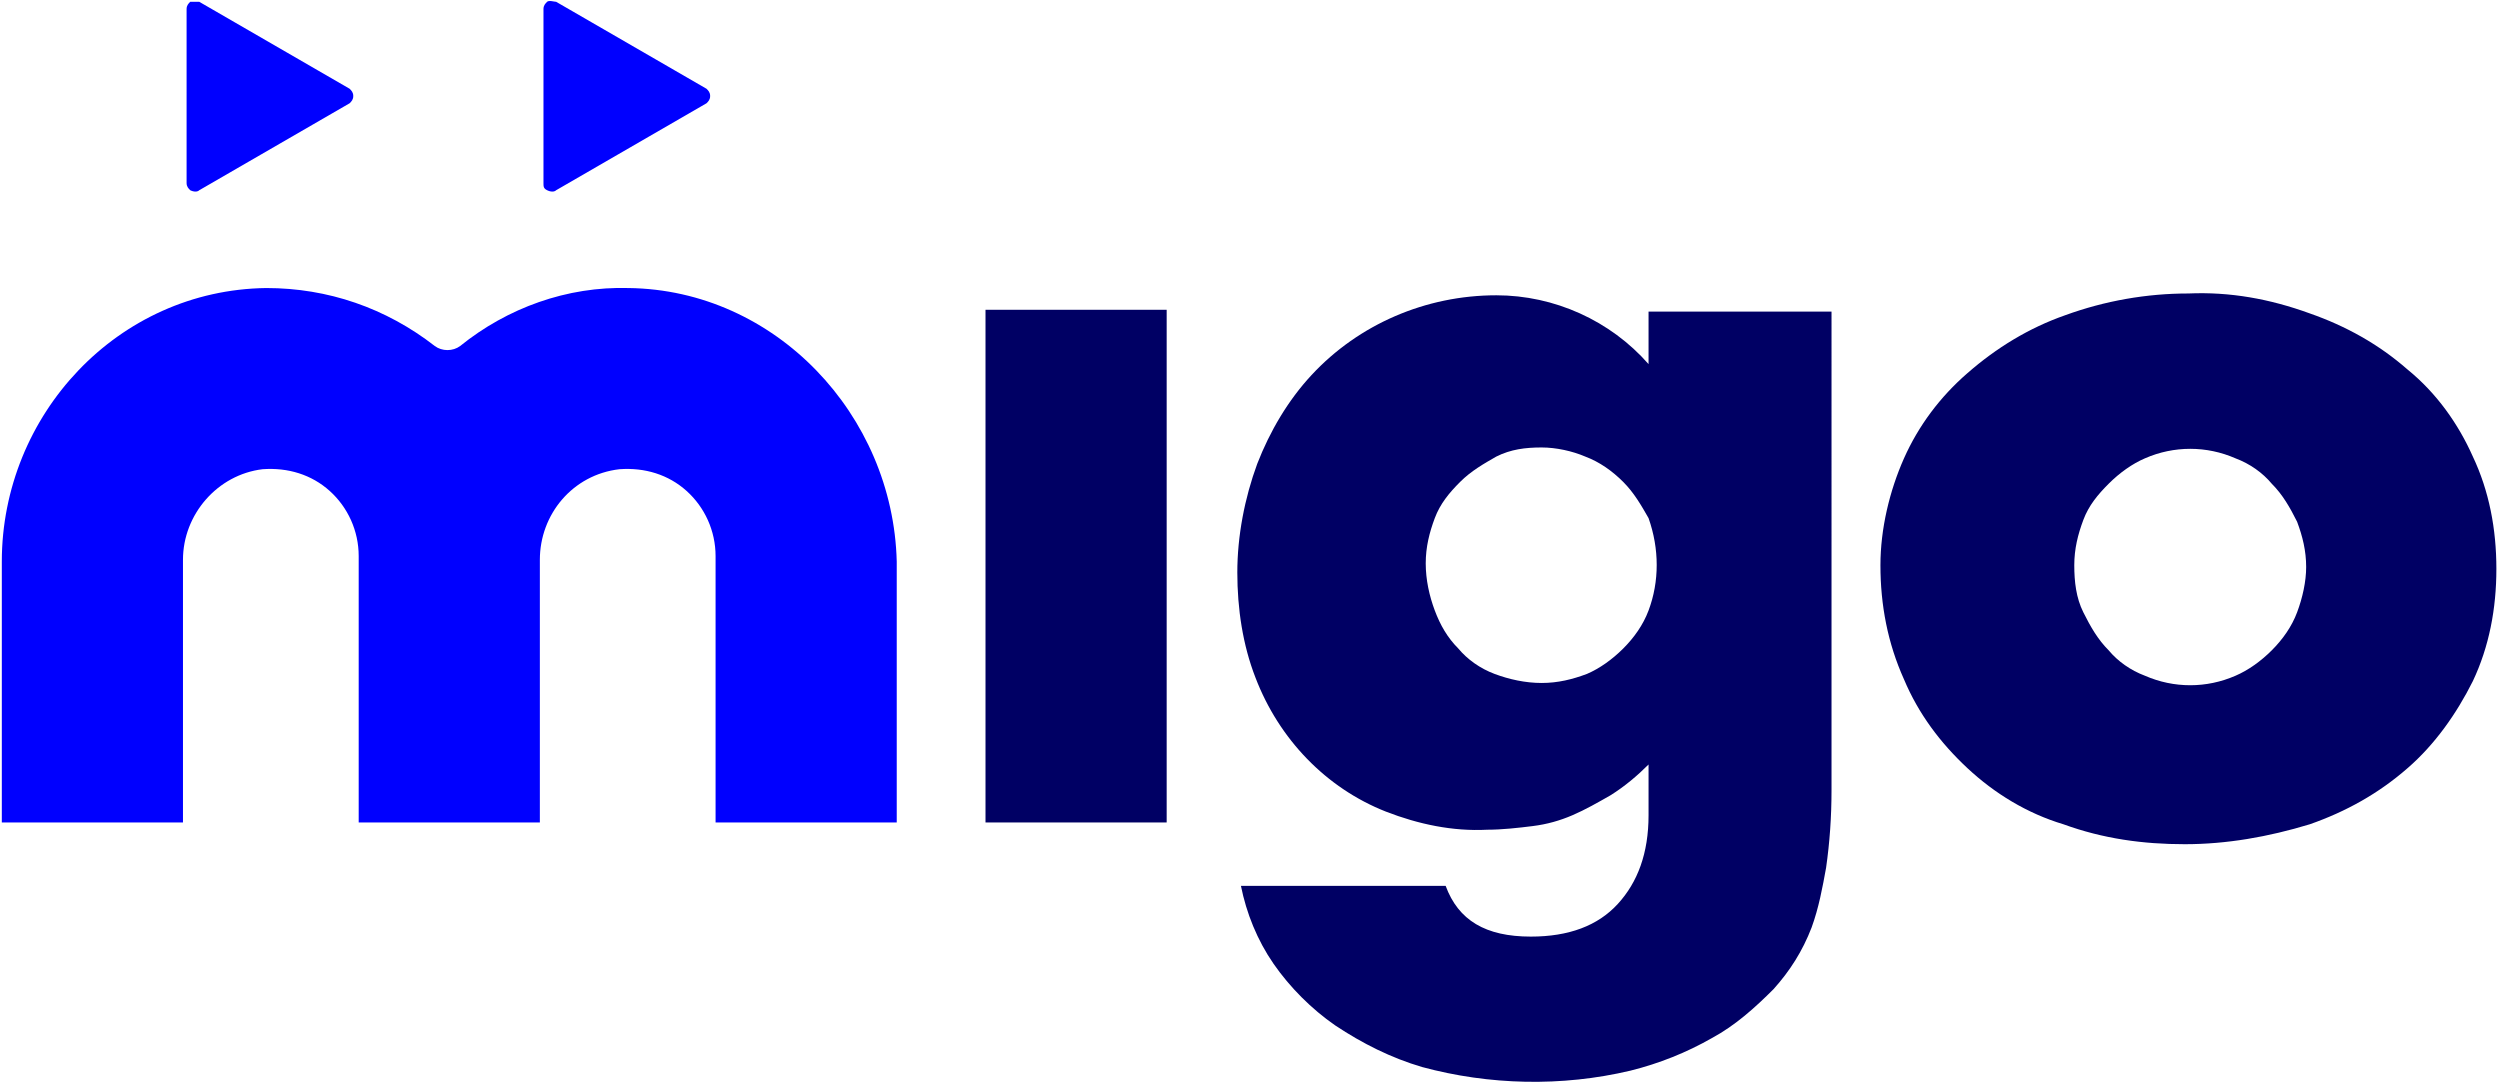 <?xml version="1.0" encoding="utf-8"?>
<!-- Generator: Adobe Illustrator 24.0.1, SVG Export Plug-In . SVG Version: 6.00 Build 0)  -->
<svg version="1.1" id="Layer_1" xmlns="http://www.w3.org/2000/svg" xmlns:xlink="http://www.w3.org/1999/xlink" x="0px" y="0px"
	 viewBox="0 0 138 60" style="enable-background:new 0 0 138 60;" xml:space="preserve">
<style type="text/css">
	.st0{fill:#000064;}
	.st1{fill:#0000FF;}
</style>
<title>logo_dark</title>
<desc>Created with Sketch.</desc>
<g id="migo-logo-final-01">
	<rect id="Rectangle" x="54.4" y="17.1" class="st0" width="10" height="28.3"/>
	<path id="Shape" class="st0" d="M91,20.1c-2.1-2.4-5.2-3.8-8.4-3.8c-3.9,0-7.6,1.6-10.2,4.4c-1.3,1.4-2.3,3.1-3,4.9
		c-0.7,1.9-1.1,4-1.1,6c0,2,0.3,4,1,5.8c1.3,3.4,3.9,6.1,7.2,7.4c1.8,0.7,3.7,1.1,5.6,1c0.8,0,1.7-0.1,2.5-0.2
		c0.8-0.1,1.5-0.3,2.2-0.6c0.7-0.3,1.4-0.7,2.1-1.1c0.8-0.5,1.5-1.1,2.1-1.7V45c0,2.1-0.6,3.7-1.7,4.9c-1.1,1.2-2.7,1.8-4.8,1.8
		c-2.5,0-4-0.9-4.7-2.8H68.5c0.3,1.5,0.9,3,1.8,4.3c0.9,1.3,2.1,2.5,3.4,3.4c1.5,1,3.1,1.8,4.8,2.3c3.7,1,7.7,1.1,11.5,0.2
		c1.6-0.4,3.1-1,4.5-1.8c1.3-0.7,2.4-1.7,3.4-2.7c0.9-1,1.6-2.1,2.1-3.4c0.4-1.1,0.6-2.2,0.8-3.3c0.2-1.4,0.3-2.8,0.3-4.3V17.2H91
		V20.1z M91,33.7c-0.3,0.8-0.8,1.5-1.4,2.1c-0.6,0.6-1.3,1.1-2,1.4c-0.8,0.3-1.6,0.5-2.5,0.5c-0.9,0-1.8-0.2-2.6-0.5
		c-0.8-0.3-1.5-0.8-2-1.4c-0.6-0.6-1-1.3-1.3-2.1c-0.3-0.8-0.5-1.7-0.5-2.6c0-0.9,0.2-1.7,0.5-2.5c0.3-0.8,0.8-1.4,1.4-2
		c0.6-0.6,1.3-1,2-1.4c0.8-0.4,1.6-0.5,2.5-0.5c0.8,0,1.7,0.2,2.4,0.5c0.8,0.3,1.5,0.8,2.1,1.4c0.6,0.6,1,1.3,1.4,2
		C91.6,30.3,91.6,32.1,91,33.7L91,33.7z"/>
	<path id="Shape_1_" class="st0" d="M136.5,25.2c-0.8-1.8-2-3.5-3.6-4.8c-1.6-1.4-3.4-2.4-5.4-3.1c-2.2-0.8-4.4-1.2-6.7-1.1
		c-2.3,0-4.6,0.4-6.8,1.2c-2,0.7-3.8,1.8-5.4,3.2c-1.5,1.3-2.7,2.9-3.5,4.7c-0.8,1.8-1.3,3.9-1.3,5.9c0,2.2,0.4,4.3,1.3,6.3
		c0.8,1.9,2,3.5,3.5,4.9c1.5,1.4,3.3,2.5,5.3,3.1c2.2,0.8,4.4,1.1,6.7,1.1c2.3,0,4.6-0.4,6.9-1.1c2-0.7,3.8-1.7,5.4-3.1
		c1.5-1.3,2.7-3,3.6-4.8c0.9-1.9,1.3-4,1.3-6.2C137.8,29.2,137.4,27.1,136.5,25.2L136.5,25.2z M126.8,33.8c-0.3,0.8-0.8,1.5-1.4,2.1
		c-0.6,0.6-1.3,1.1-2,1.4c-1.6,0.7-3.4,0.7-5,0c-0.8-0.3-1.5-0.8-2-1.4c-0.6-0.6-1-1.3-1.4-2.1c-0.4-0.8-0.5-1.7-0.5-2.6
		c0-0.9,0.2-1.7,0.5-2.5c0.3-0.8,0.8-1.4,1.4-2c0.6-0.6,1.3-1.1,2-1.4c1.6-0.7,3.4-0.7,5,0c0.8,0.3,1.5,0.8,2,1.4
		c0.6,0.6,1,1.3,1.4,2.1c0.3,0.8,0.5,1.6,0.5,2.5C127.3,32.1,127.1,33,126.8,33.8L126.8,33.8z"/>
	<path id="Path" class="st1" d="M34.7,15.9c-3.4-0.1-6.7,1.1-9.3,3.2c-0.4,0.3-1,0.3-1.4,0c-2.7-2.1-5.9-3.2-9.3-3.2
		C6.5,16,0.1,22.9,0.1,31v14.4h10V30.9c0-2.5,1.9-4.7,4.4-5c1.4-0.1,2.7,0.3,3.7,1.2c1,0.9,1.6,2.2,1.6,3.6v14.7h10V30.9
		c0-2.5,1.8-4.7,4.4-5c1.4-0.1,2.7,0.3,3.7,1.2c1,0.9,1.6,2.2,1.6,3.6v14.7h10V31C49.3,22.9,42.8,16,34.7,15.9z"/>
	<path id="Path_1_" class="st1" d="M11,0.1l8.3,4.8c0.1,0.1,0.2,0.2,0.2,0.4c0,0.2-0.1,0.3-0.2,0.4L11,10.5c-0.1,0.1-0.3,0.1-0.5,0
		c-0.1-0.1-0.2-0.2-0.2-0.4V0.5c0-0.2,0.1-0.3,0.2-0.4C10.7,0.1,10.8,0.1,11,0.1z"/>
	<path id="Path_2_" class="st1" d="M30.7,0.1L39,4.9c0.1,0.1,0.2,0.2,0.2,0.4c0,0.2-0.1,0.3-0.2,0.4l-8.3,4.8
		c-0.1,0.1-0.3,0.1-0.5,0s-0.2-0.2-0.2-0.4V0.5c0-0.2,0.1-0.3,0.2-0.4S30.6,0.1,30.7,0.1z"/>
</g>
</svg>
